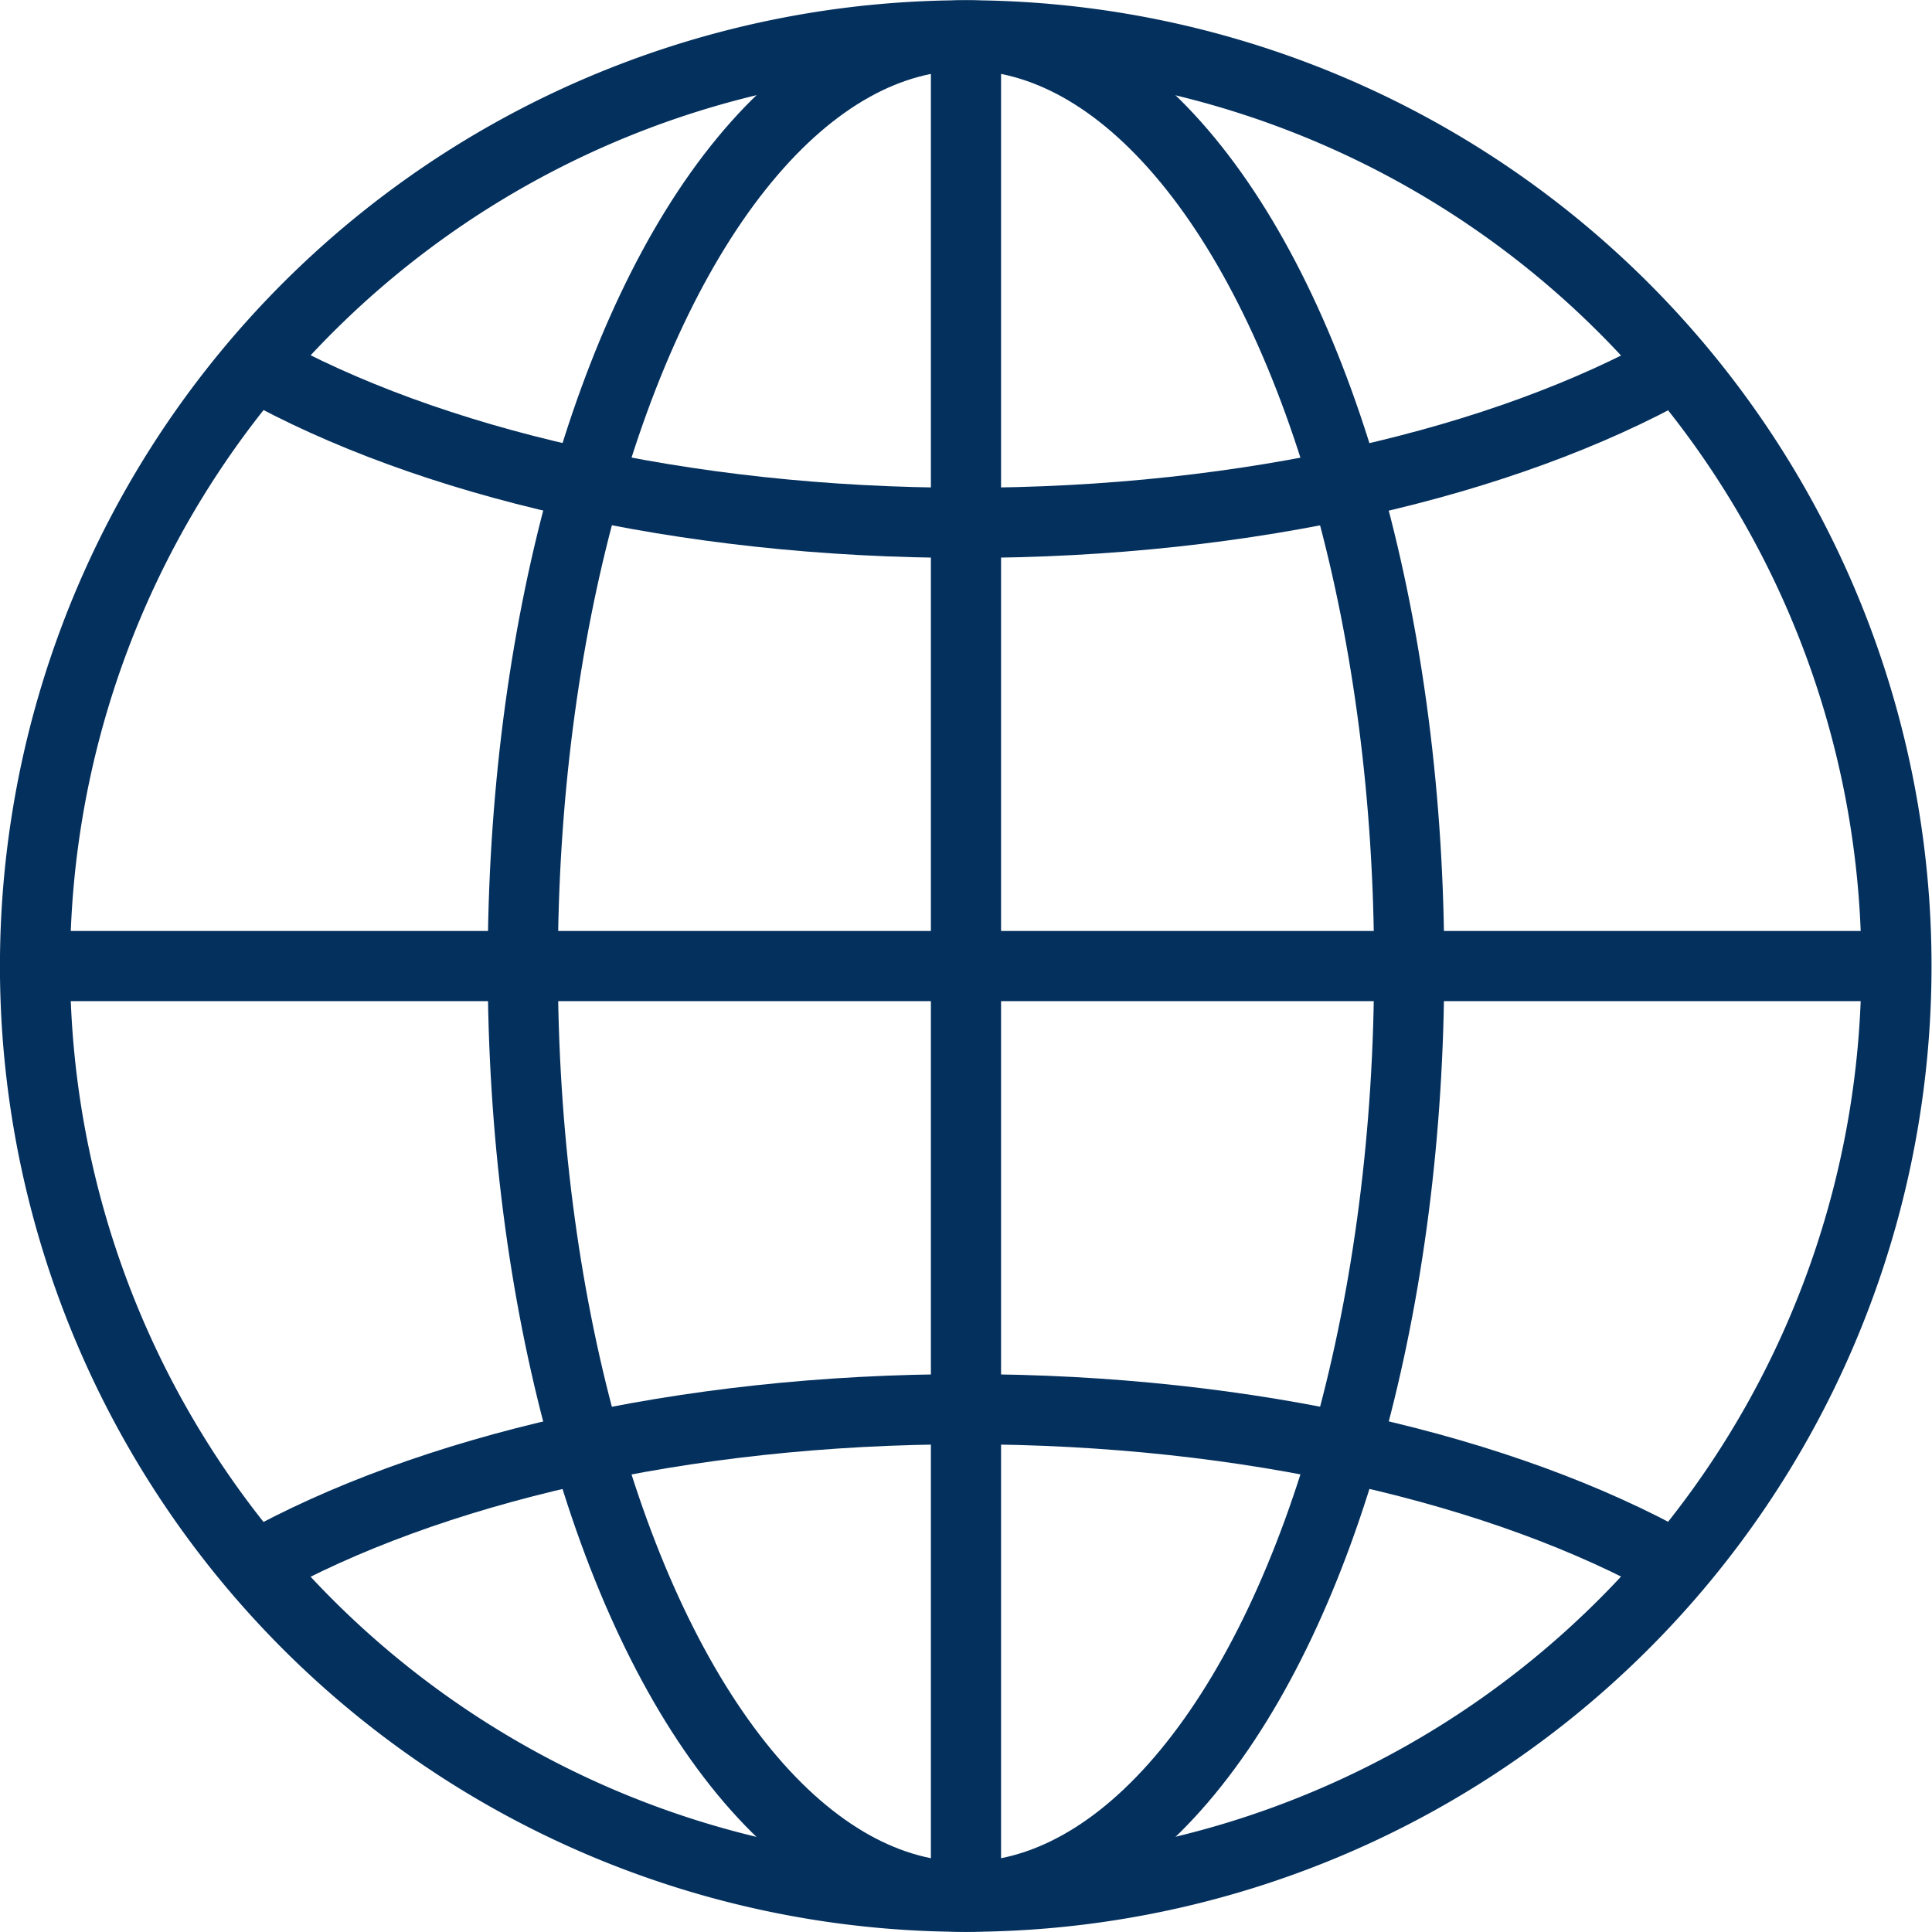 <svg xmlns="http://www.w3.org/2000/svg" xmlns:xlink="http://www.w3.org/1999/xlink" width="41.309" height="41.309" viewBox="0 0 41.309 41.309">
  <defs>
    <clipPath id="clip-path">
      <rect id="Rectangle_309" data-name="Rectangle 309" width="41.309" height="41.309" transform="translate(0 0)" fill="none"/>
    </clipPath>
  </defs>
  <g id="Group_244" data-name="Group 244" transform="translate(0 0)">
    <g id="Group_243" data-name="Group 243" clip-path="url(#clip-path)">
      <path id="Path_14210" data-name="Path 14210" d="M16,1.306a19.9,19.9,0,1,1-14.7,24A19.9,19.9,0,0,1,16,1.306Z" fill="none" stroke="#04305d" stroke-linejoin="round" stroke-width="1.5"/>
      <ellipse id="Ellipse_48" data-name="Ellipse 48" cx="9.476" cy="19.9" rx="9.476" ry="19.9" transform="translate(11.178 0.756)" fill="none" stroke="#04305d" stroke-linejoin="round" stroke-width="1.5"/>
      <line id="Line_261" data-name="Line 261" y2="39.8" transform="translate(20.654 0.755)" fill="none" stroke="#04305d" stroke-linejoin="round" stroke-width="1.5"/>
      <line id="Line_262" data-name="Line 262" x1="39.8" transform="translate(0.754 20.656)" fill="none" stroke="#04305d" stroke-linejoin="round" stroke-width="1.5"/>
      <path id="Path_14211" data-name="Path 14211" d="M35.817,7.841c-3.65,2.042-9.089,3.338-15.162,3.338S9.141,9.879,5.491,7.839" fill="none" stroke="#04305d" stroke-linejoin="round" stroke-width="1.5"/>
      <path id="Path_14212" data-name="Path 14212" d="M35.818,33.47c-3.65-2.043-9.09-3.339-15.164-3.339s-11.512,1.3-15.162,3.338" fill="none" stroke="#04305d" stroke-linejoin="round" stroke-width="1.5"/>
    </g>
  </g>
</svg>
